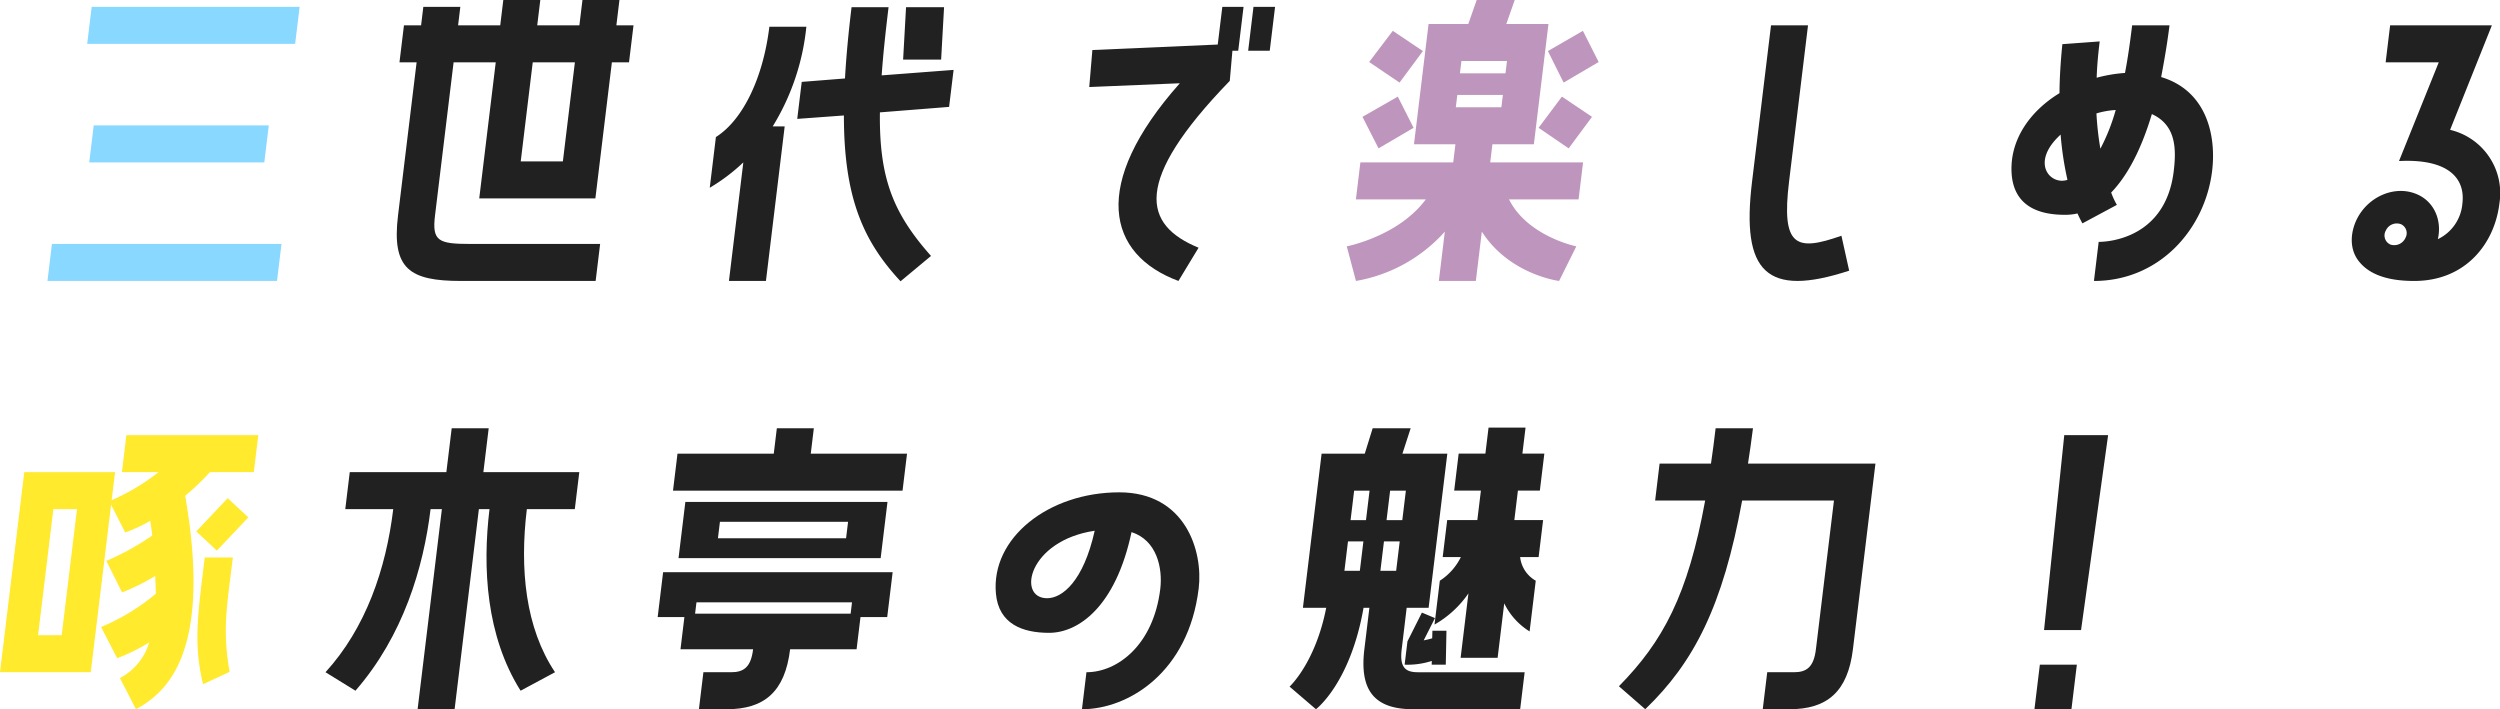 <svg xmlns="http://www.w3.org/2000/svg" width="466.982" height="132.481" viewBox="0 0 466.982 132.481">
  <g id="グループ_19556" data-name="グループ 19556" transform="translate(0 0.001)">
    <path id="パス_215077" data-name="パス 215077" d="M9.7,45.566H52.58l-.837,6.913H8.867ZM55.969,1.279,55.131,8.19H16.286l.839-6.911Zm-6.6,29.056h-32.7l.838-6.912h32.7Z" fill="#88d8ff"/>
    <g id="グループ_19555" data-name="グループ 19555">
      <g id="グループ_19557" data-name="グループ 19557">
        <path id="パス_215078" data-name="パス 215078" d="M115.708,0l-.574,4.736h3.2l-.839,6.912h-3.2l-3.082,25.408H89.518L92.6,11.647H84.729L81.258,40.255c-.582,4.8.636,5.312,6.652,5.312H112.1l-.838,6.912H86.112c-9.6,0-12.976-2.24-11.765-12.224l3.471-28.608h-3.2l.838-6.912h3.2l.419-3.455h6.911l-.419,3.455h7.872L94.014,0h6.911l-.575,4.736h7.873L108.8,0ZM105.14,30.144l2.244-18.5H99.512l-2.244,18.5Z" fill="#212121"/>
        <path id="パス_215079" data-name="パス 215079" d="M150.623,4.99a43.894,43.894,0,0,1-6.29,18.625h2.239l-3.5,28.864H136.16l2.686-22.144a34.789,34.789,0,0,1-6.27,4.737l1.149-9.473c5.059-3.2,8.83-11.071,9.987-20.609Zm15.354-3.646c-.582,4.8-1.031,9.023-1.289,12.735l13.435-1.024-.839,6.912L164.361,20.99c-.154,12.353,2.51,18.881,9.546,26.817l-5.693,4.735c-6.963-7.487-10.586-15.615-10.578-30.975l-8.717.64.838-6.912,8.078-.639c.225-3.968.632-8.384,1.23-13.312Zm10.367,0-.548,9.791h-7.1l.547-9.791Z" fill="#212121"/>
        <path id="パス_215080" data-name="パス 215080" d="M227.466,8.319l.854-7.039h3.967l-.993,8.192h-1.089l-.491,5.631c-18.29,18.881-16.132,26.944-5.829,31.169l-3.76,6.207c-13.289-4.928-16.57-17.983.256-36.928l-16.917.705.583-6.913ZM238.174,1.28l-.994,8.192h-4.031l.994-8.192Z" fill="#212121"/>
        <path id="パス_215081" data-name="パス 215081" d="M281.877,37.247c3.45,6.912,12.568,8.768,12.568,8.768l-3.216,6.464s-9.268-1.151-14.433-9.215l-1.118,9.215h-6.911l1.118-9.215a28.823,28.823,0,0,1-16.605,9.215l-1.711-6.464s9.632-1.856,14.758-8.768H253.272l.838-6.911h17.343l.412-3.392h-7.743l2.724-22.465h7.423L275.837,0h7.1l-1.569,4.479h7.872l-2.725,22.465h-7.743l-.412,3.392h17.343l-.838,6.911ZM264.046,23.872l-6.546,3.84-3-5.888,6.6-3.776Zm1.739-14.336-4.362,5.888-5.677-3.84,4.417-5.823Zm6.15,10.5h8.511l.28-2.3h-8.512Zm1.047-8.641L272.7,13.7h8.512l.279-2.305ZM287.4,23.872l4.354-5.824,5.621,3.776-4.361,5.888Zm1.739-14.336,6.537-3.775,2.942,5.823-6.545,3.84Z" fill="#be95bc"/>
        <path id="パス_215082" data-name="パス 215082" d="M345.412,50.559c-15.46,5.056-20.2.32-18.14-16.641l3.541-29.183h6.911l-3.541,29.183c-1.474,12.161,1.289,13.121,9.782,10.113Z" fill="#212121"/>
        <path id="パス_215083" data-name="パス 215083" d="M413.207,31.936c-1.313,10.816-9.787,20.544-22.074,20.544l.884-7.3c1.984,0,12.508-.769,14.015-13.184.52-4.288.408-8.64-4.08-10.688-2.149,7.168-4.819,11.775-7.6,14.656a14.245,14.245,0,0,0,1.064,2.305l-6.435,3.455s-.37-.641-.926-1.856a9.8,9.8,0,0,1-2.335.256c-3.967,0-9.284-1.024-9.93-7.3-.591-6.207,3.036-11.84,8.91-15.424.014-2.751.2-5.823.534-9.151l6.975-.512c-.3,2.432-.5,4.672-.568,6.784a27.354,27.354,0,0,1,5.292-.895c.51-2.625.932-5.569,1.335-8.9h6.976c-.435,3.584-1.015,6.785-1.556,9.665,8.521,2.56,10.32,10.944,9.52,17.536m-28.3-6.785c-5.756,5.249-1.925,9.537,1.279,8.449a59.949,59.949,0,0,1-1.279-8.449M395.2,20.544a15.829,15.829,0,0,0-3.6.64,56.237,56.237,0,0,0,.737,6.591,36.47,36.47,0,0,0,2.861-7.231" fill="#212121"/>
        <path id="パス_215084" data-name="パス 215084" d="M457.661,24.255a12.141,12.141,0,0,1,9.209,13.76c-.916,7.552-6.361,14.464-15.9,14.464-3.52,0-8.058-.576-10.477-3.84-1.705-2.3-1.4-5.311-.292-7.616,2.047-4.224,6.92-6.4,10.957-4.864,3.428,1.28,5.041,4.864,4.215,8.512a8.1,8.1,0,0,0,4.583-6.656c.607-4.992-3.015-8.385-11.837-7.935l7.42-18.433h-9.919l.838-6.912h19.007Zm-9.238,17.6a2.25,2.25,0,0,0-2.772,1.217,1.844,1.844,0,0,0,.9,2.623,2.3,2.3,0,0,0,2.779-1.28,1.824,1.824,0,0,0-.9-2.56" fill="#212121"/>
        <path id="パス_215085" data-name="パス 215085" d="M22.772,88.191l.838-6.911H48.248l-.838,6.911H39.218a46.909,46.909,0,0,1-4.631,4.416c5.206,29.888-3.839,36.927-9.189,39.872l-3-5.824A11.057,11.057,0,0,0,27.872,120a34.321,34.321,0,0,1-5.988,2.944l-3.005-5.824A39.627,39.627,0,0,0,29.1,110.911c0-1.023-.063-2.112-.108-3.328a39.013,39.013,0,0,1-6.195,3.072l-2.933-5.888a48.2,48.2,0,0,0,8.573-4.736c-.084-.895-.231-1.792-.37-2.752a26.968,26.968,0,0,1-4.68,2.176l-2.635-5.183-3.8,31.294H0L4.534,88.191H21.492l-.637,5.248a40.6,40.6,0,0,0,8.764-5.248ZM11.524,118.655,14.382,95.1H9.967L7.109,118.655ZM36.659,99.264l5.874-6.209,3.852,3.584-5.872,6.209Zm6.834,4.863c-1.149,9.472-1.958,13.5-.609,21.376l-4.951,2.3c-1.836-7.552-.977-13.056.312-23.68Z" fill="#ffea2d"/>
        <path id="パス_215086" data-name="パス 215086" d="M91.284,80l-.994,8.192h17.918L107.37,95.1H98.411c-1.359,11.2-.263,22.208,5.264,30.463l-6.434,3.456C90.8,118.784,90.108,106.049,91.435,95.1H89.452l-4.534,37.375H78.006L82.54,95.1H80.429c-1.328,10.945-5.113,23.68-14.035,33.919L60.8,125.567c7.528-8.255,11.3-19.262,12.654-30.463H64.494l.838-6.912H83.378L84.372,80Z" fill="#212121"/>
        <path id="パス_215087" data-name="パス 215087" d="M122.848,115.265l1.017-8.384h42.876l-1.017,8.384h-4.991l-.73,6.014H147.588c-.963,7.937-4.815,11.2-11.854,11.2h-5.183l.839-6.913h5.183c2.367,0,3.7-.96,4.1-4.288H127.11l.729-6.014ZM152.019,80l-.574,4.736h17.983l-.839,6.912H125.713l.839-6.912h17.982L145.108,80Zm-24,13.761h37.756L164.5,104.256H126.743Zm2.076,18.751-.256,2.112h29.054l.256-2.112Zm27.946-11.968.373-3.072H134.477l-.373,3.072Z" fill="#212121"/>
        <path id="パス_215088" data-name="パス 215088" d="M223.9,109.951c-1.894,15.616-13.1,22.528-21.8,22.528l.839-6.912c5.823,0,12.524-5.119,13.79-15.551.473-3.9-.625-9.089-5.367-10.624-2.981,14.015-9.962,18.816-15.4,18.816-4.992,0-9.4-1.665-9.93-7.3-.975-10.431,9.85-18.944,23.033-18.944,12.351,0,15.694,10.944,14.84,17.984M204.481,99.136c-12.384,1.855-14.584,12.607-8.889,12.607,2.817,0,6.78-3.135,8.889-12.607" fill="#212121"/>
        <path id="パス_215089" data-name="パス 215089" d="M261.827,121.279c-.4,3.328.633,4.288,3,4.288h19.966l-.839,6.912H263.989c-7.04,0-10.1-3.264-9.136-11.2l.939-7.743H254.7c-2.484,14.143-8.89,18.943-8.89,18.943l-4.927-4.224s4.823-4.416,6.842-14.719h-4.352l3.494-28.8h8.062L256.4,80h7.1l-1.535,4.736h8.383l-3.493,28.8h-4.1Zm-7.82-14.655.667-5.5h-2.88l-.667,5.5Zm1.149-9.472.667-5.5h-2.88l-.667,5.5Zm5.634,9.472.667-5.5h-2.943l-.668,5.5Zm1.149-9.472.667-5.5h-2.943l-.668,5.5Zm6.1,18.3-2.1,4.16a14.475,14.475,0,0,0,1.583-.384l.043-1.409h2.623l-.128,6.337H267.43l.021-.7a14.856,14.856,0,0,1-5.077.7l.528-4.353,2.7-5.375Zm15.495-23.808-.667,5.5h5.375l-.839,6.912h-3.455a5.832,5.832,0,0,0,2.919,4.416l-1.148,9.471a12.635,12.635,0,0,1-4.739-5.247l-1.235,10.175h-6.912l1.46-12.031a19.191,19.191,0,0,1-6.337,5.823l.994-8.191a11.011,11.011,0,0,0,3.927-4.416h-3.392l.839-6.912h5.63l.668-5.5H271.63l.839-6.912h4.991l.59-4.864h6.912l-.59,4.864h4.1l-.839,6.912Z" fill="#212121"/>
        <path id="パス_215090" data-name="パス 215090" d="M327.442,80c-.279,2.305-.608,4.48-.928,6.593H350.32l-4.208,34.686c-.962,7.937-4.814,11.2-11.854,11.2h-4.991l.839-6.912H335.1c2.368,0,3.7-.96,4.1-4.288L342.57,93.5H325.42c-3.607,19.711-8.976,30.207-18.1,38.974l-4.919-4.287c8.248-8.384,12.879-17.024,16.11-34.687h-9.343L310,86.593h9.6c.321-2.113.585-4.288.864-6.593Z" fill="#212121"/>
        <path id="パス_215091" data-name="パス 215091" d="M387.941,124.16l-1.01,8.319H380.02l1.009-8.319Zm.784-6.465h-6.912l3.777-36.414h8.192Z" fill="#212121"/>
      </g>
    </g>
  </g>
</svg>
